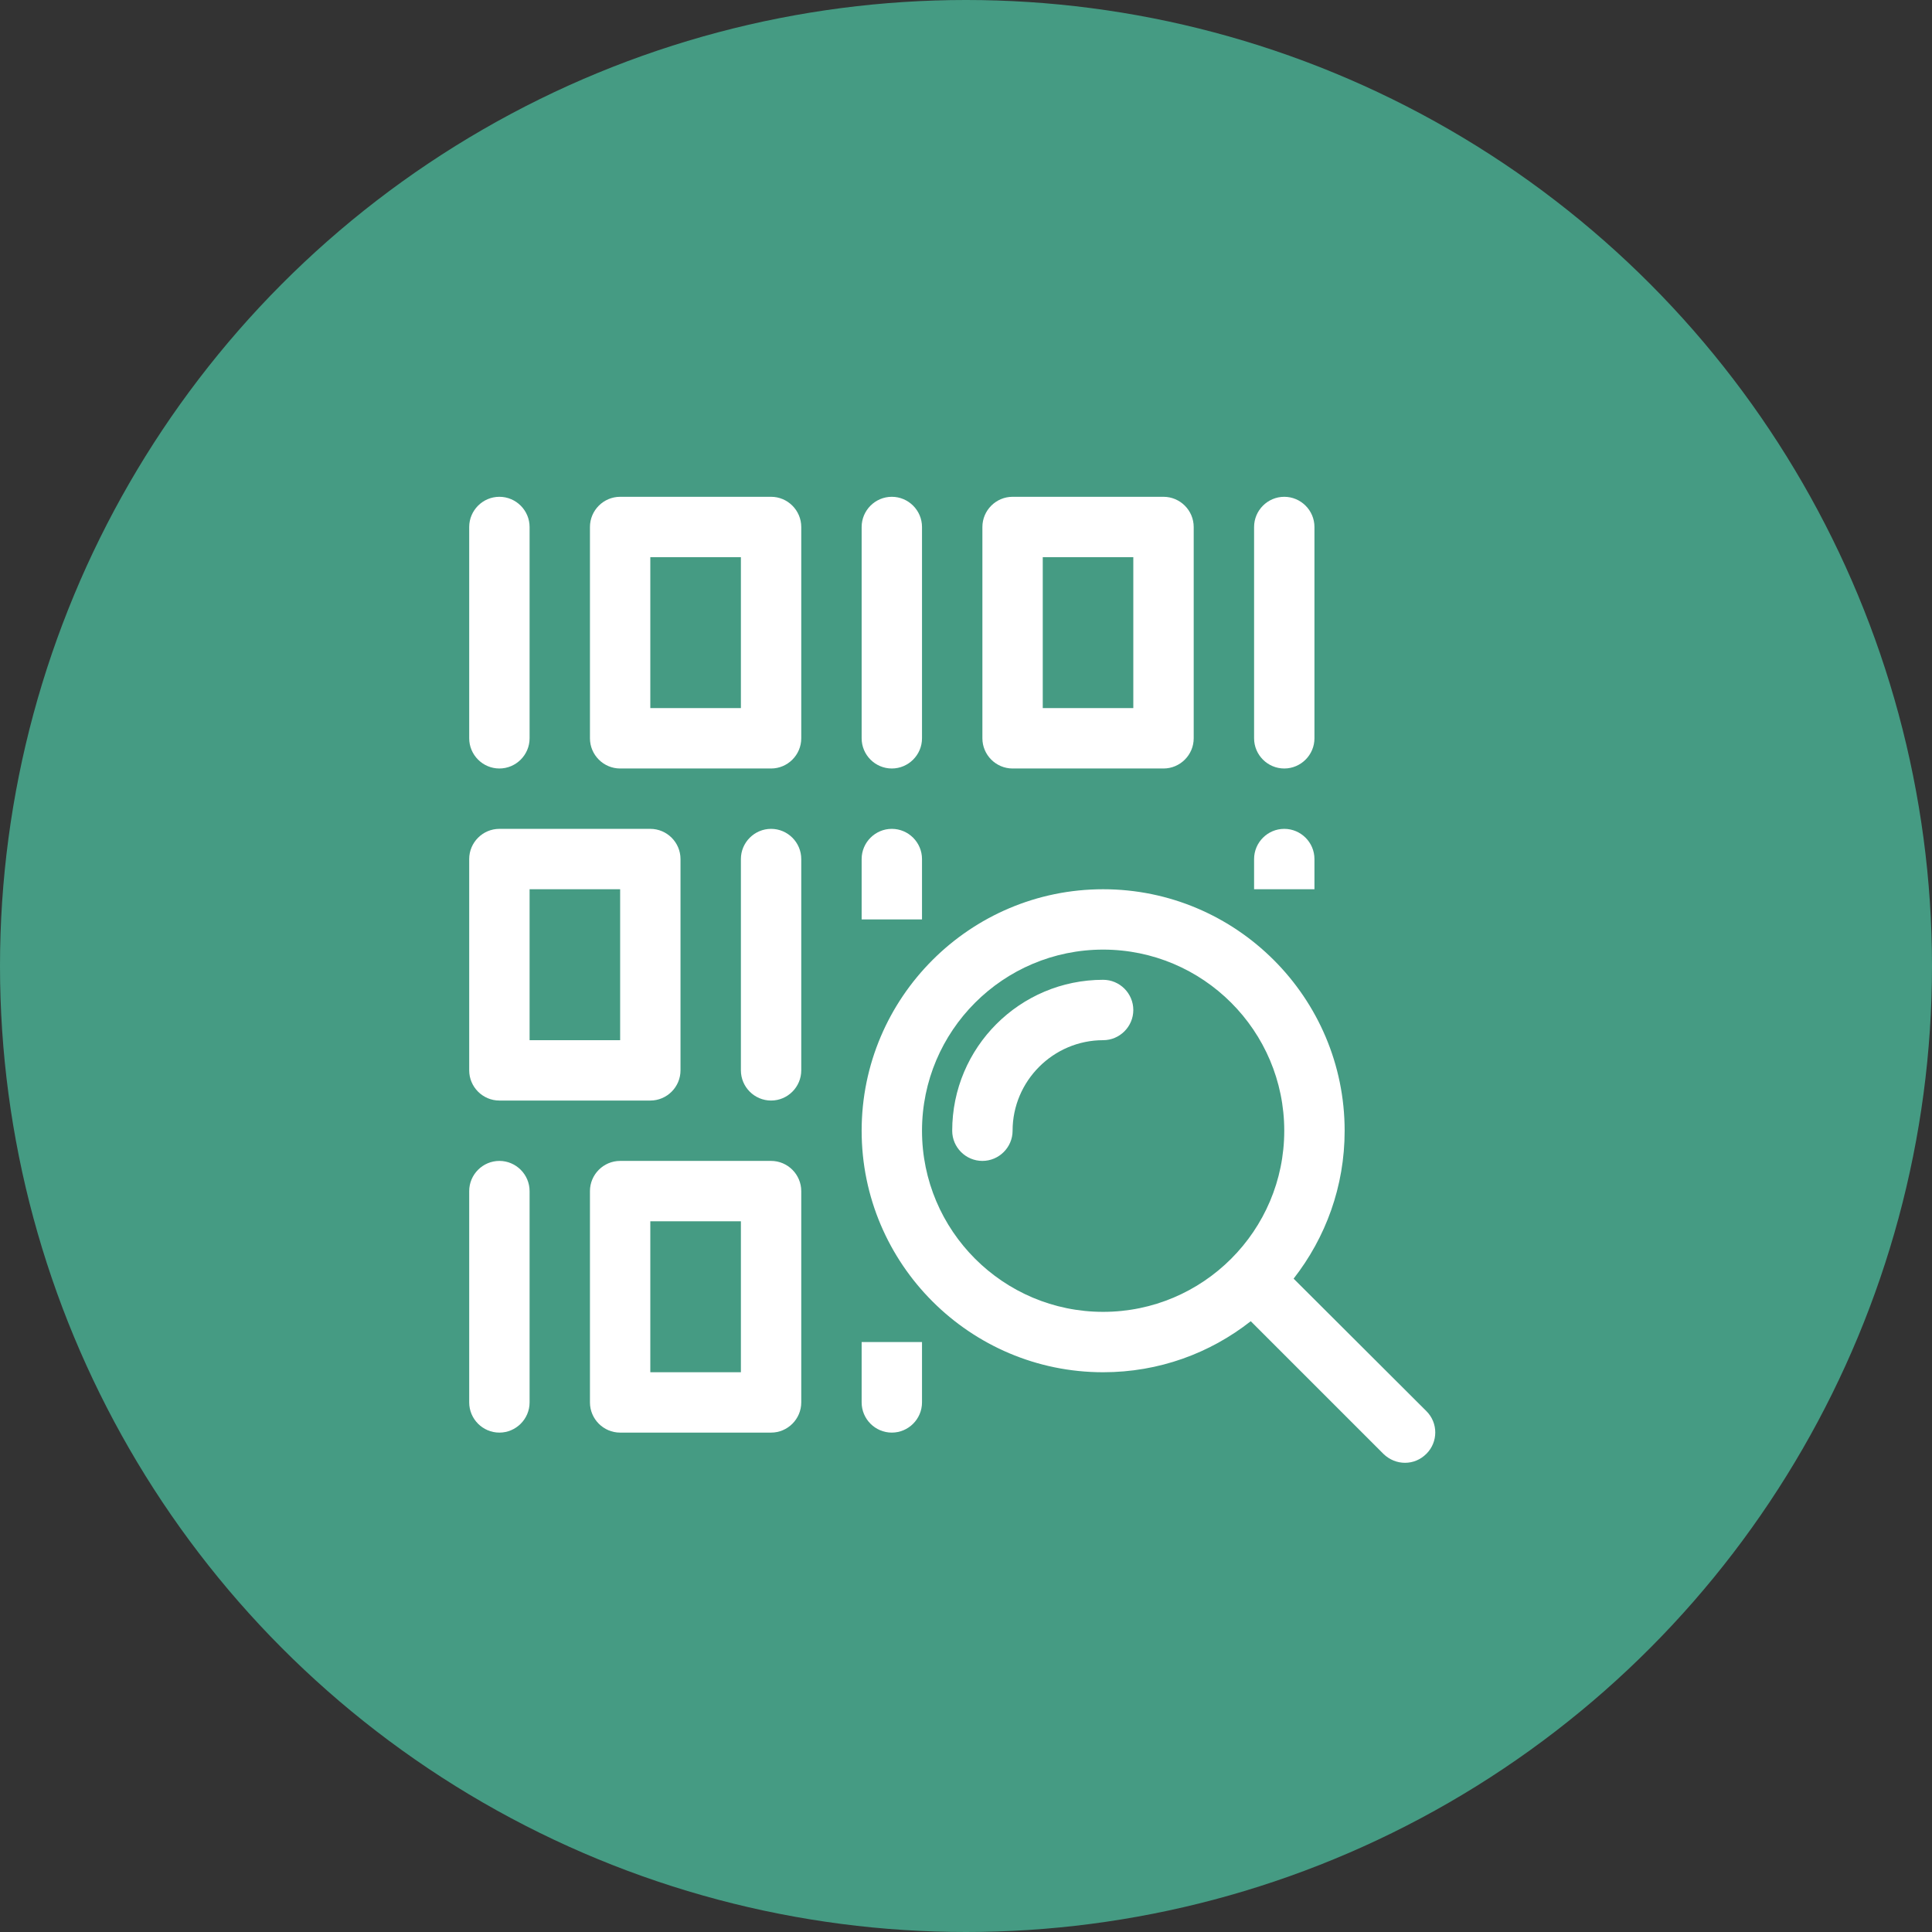 <svg width="70" height="70" viewBox="0 0 70 70" fill="none" xmlns="http://www.w3.org/2000/svg">
<rect x="0" y="0" width="70" height="70" fill="#333333" stroke="none"/>
<circle cx="35" cy="35" r="35" fill="#459B83"/>
<path d="M17 26.75V19.094C17 18.492 17.492 18 18.094 18C18.695 18 19.188 18.492 19.188 19.094V26.75C19.188 27.352 18.695 27.844 18.094 27.844C17.492 27.844 17 27.352 17 26.75ZM21.375 26.75V19.094C21.375 18.492 21.867 18 22.469 18H27.938C28.539 18 29.031 18.492 29.031 19.094V26.75C29.031 27.352 28.539 27.844 27.938 27.844H22.469C21.867 27.844 21.375 27.352 21.375 26.75ZM23.562 25.656H26.844V20.188H23.562V25.656ZM32.312 27.844C32.914 27.844 33.406 27.352 33.406 26.75V19.094C33.406 18.492 32.914 18 32.312 18C31.711 18 31.219 18.492 31.219 19.094V26.75C31.219 27.352 31.711 27.844 32.312 27.844ZM46.531 27.844C47.133 27.844 47.625 27.352 47.625 26.75V19.094C47.625 18.492 47.133 18 46.531 18C45.93 18 45.438 18.492 45.438 19.094V26.75C45.438 27.352 45.93 27.844 46.531 27.844ZM35.594 26.75V19.094C35.594 18.492 36.086 18 36.688 18H42.156C42.758 18 43.25 18.492 43.25 19.094V26.75C43.25 27.352 42.758 27.844 42.156 27.844H36.688C36.086 27.844 35.594 27.352 35.594 26.75ZM37.781 25.656H41.062V20.188H37.781V25.656ZM18.094 42.062C17.492 42.062 17 42.555 17 43.156V50.812C17 51.414 17.492 51.906 18.094 51.906C18.695 51.906 19.188 51.414 19.188 50.812V43.156C19.188 42.555 18.695 42.062 18.094 42.062ZM29.031 43.156V50.812C29.031 51.414 28.539 51.906 27.938 51.906H22.469C21.867 51.906 21.375 51.414 21.375 50.812V43.156C21.375 42.555 21.867 42.062 22.469 42.062H27.938C28.539 42.062 29.031 42.555 29.031 43.156ZM26.844 44.25H23.562V49.719H26.844V44.25ZM31.219 48.625V50.812C31.219 51.414 31.711 51.906 32.312 51.906C32.914 51.906 33.406 51.414 33.406 50.812V48.625H31.219ZM27.938 30.031C27.336 30.031 26.844 30.523 26.844 31.125V38.781C26.844 39.383 27.336 39.875 27.938 39.875C28.539 39.875 29.031 39.383 29.031 38.781V31.125C29.031 30.523 28.539 30.031 27.938 30.031ZM17 38.781V31.125C17 30.523 17.492 30.031 18.094 30.031H23.562C24.164 30.031 24.656 30.523 24.656 31.125V38.781C24.656 39.383 24.164 39.875 23.562 39.875H18.094C17.492 39.875 17 39.383 17 38.781ZM19.188 37.688H22.469V32.219H19.188V37.688ZM33.406 33.312V31.125C33.406 30.523 32.914 30.031 32.312 30.031C31.711 30.031 31.219 30.523 31.219 31.125V33.312H33.406ZM47.625 32.219V31.125C47.625 30.523 47.133 30.031 46.531 30.031C45.93 30.031 45.438 30.523 45.438 31.125V32.219H47.625ZM36.688 40.969C36.688 39.164 38.164 37.688 39.969 37.688C40.57 37.688 41.062 37.195 41.062 36.594C41.062 35.992 40.57 35.5 39.969 35.5C36.95 35.5 34.5 37.95 34.5 40.969C34.5 41.57 34.992 42.062 35.594 42.062C36.195 42.062 36.688 41.57 36.688 40.969ZM51.683 51.13C52.109 51.556 52.109 52.245 51.683 52.672C51.464 52.891 51.191 53 50.906 53C50.622 53 50.348 52.891 50.13 52.683L45.317 47.87C43.841 49.03 41.992 49.719 39.969 49.719C35.145 49.719 31.219 45.792 31.219 40.969C31.219 36.145 35.145 32.219 39.969 32.219C44.792 32.219 48.719 36.145 48.719 40.969C48.719 42.992 48.03 44.841 46.87 46.328L51.683 51.13ZM46.531 40.969C46.531 37.348 43.589 34.406 39.969 34.406C36.348 34.406 33.406 37.348 33.406 40.969C33.406 44.589 36.348 47.531 39.969 47.531C43.589 47.531 46.531 44.589 46.531 40.969Z" fill="white"/>
</svg>
